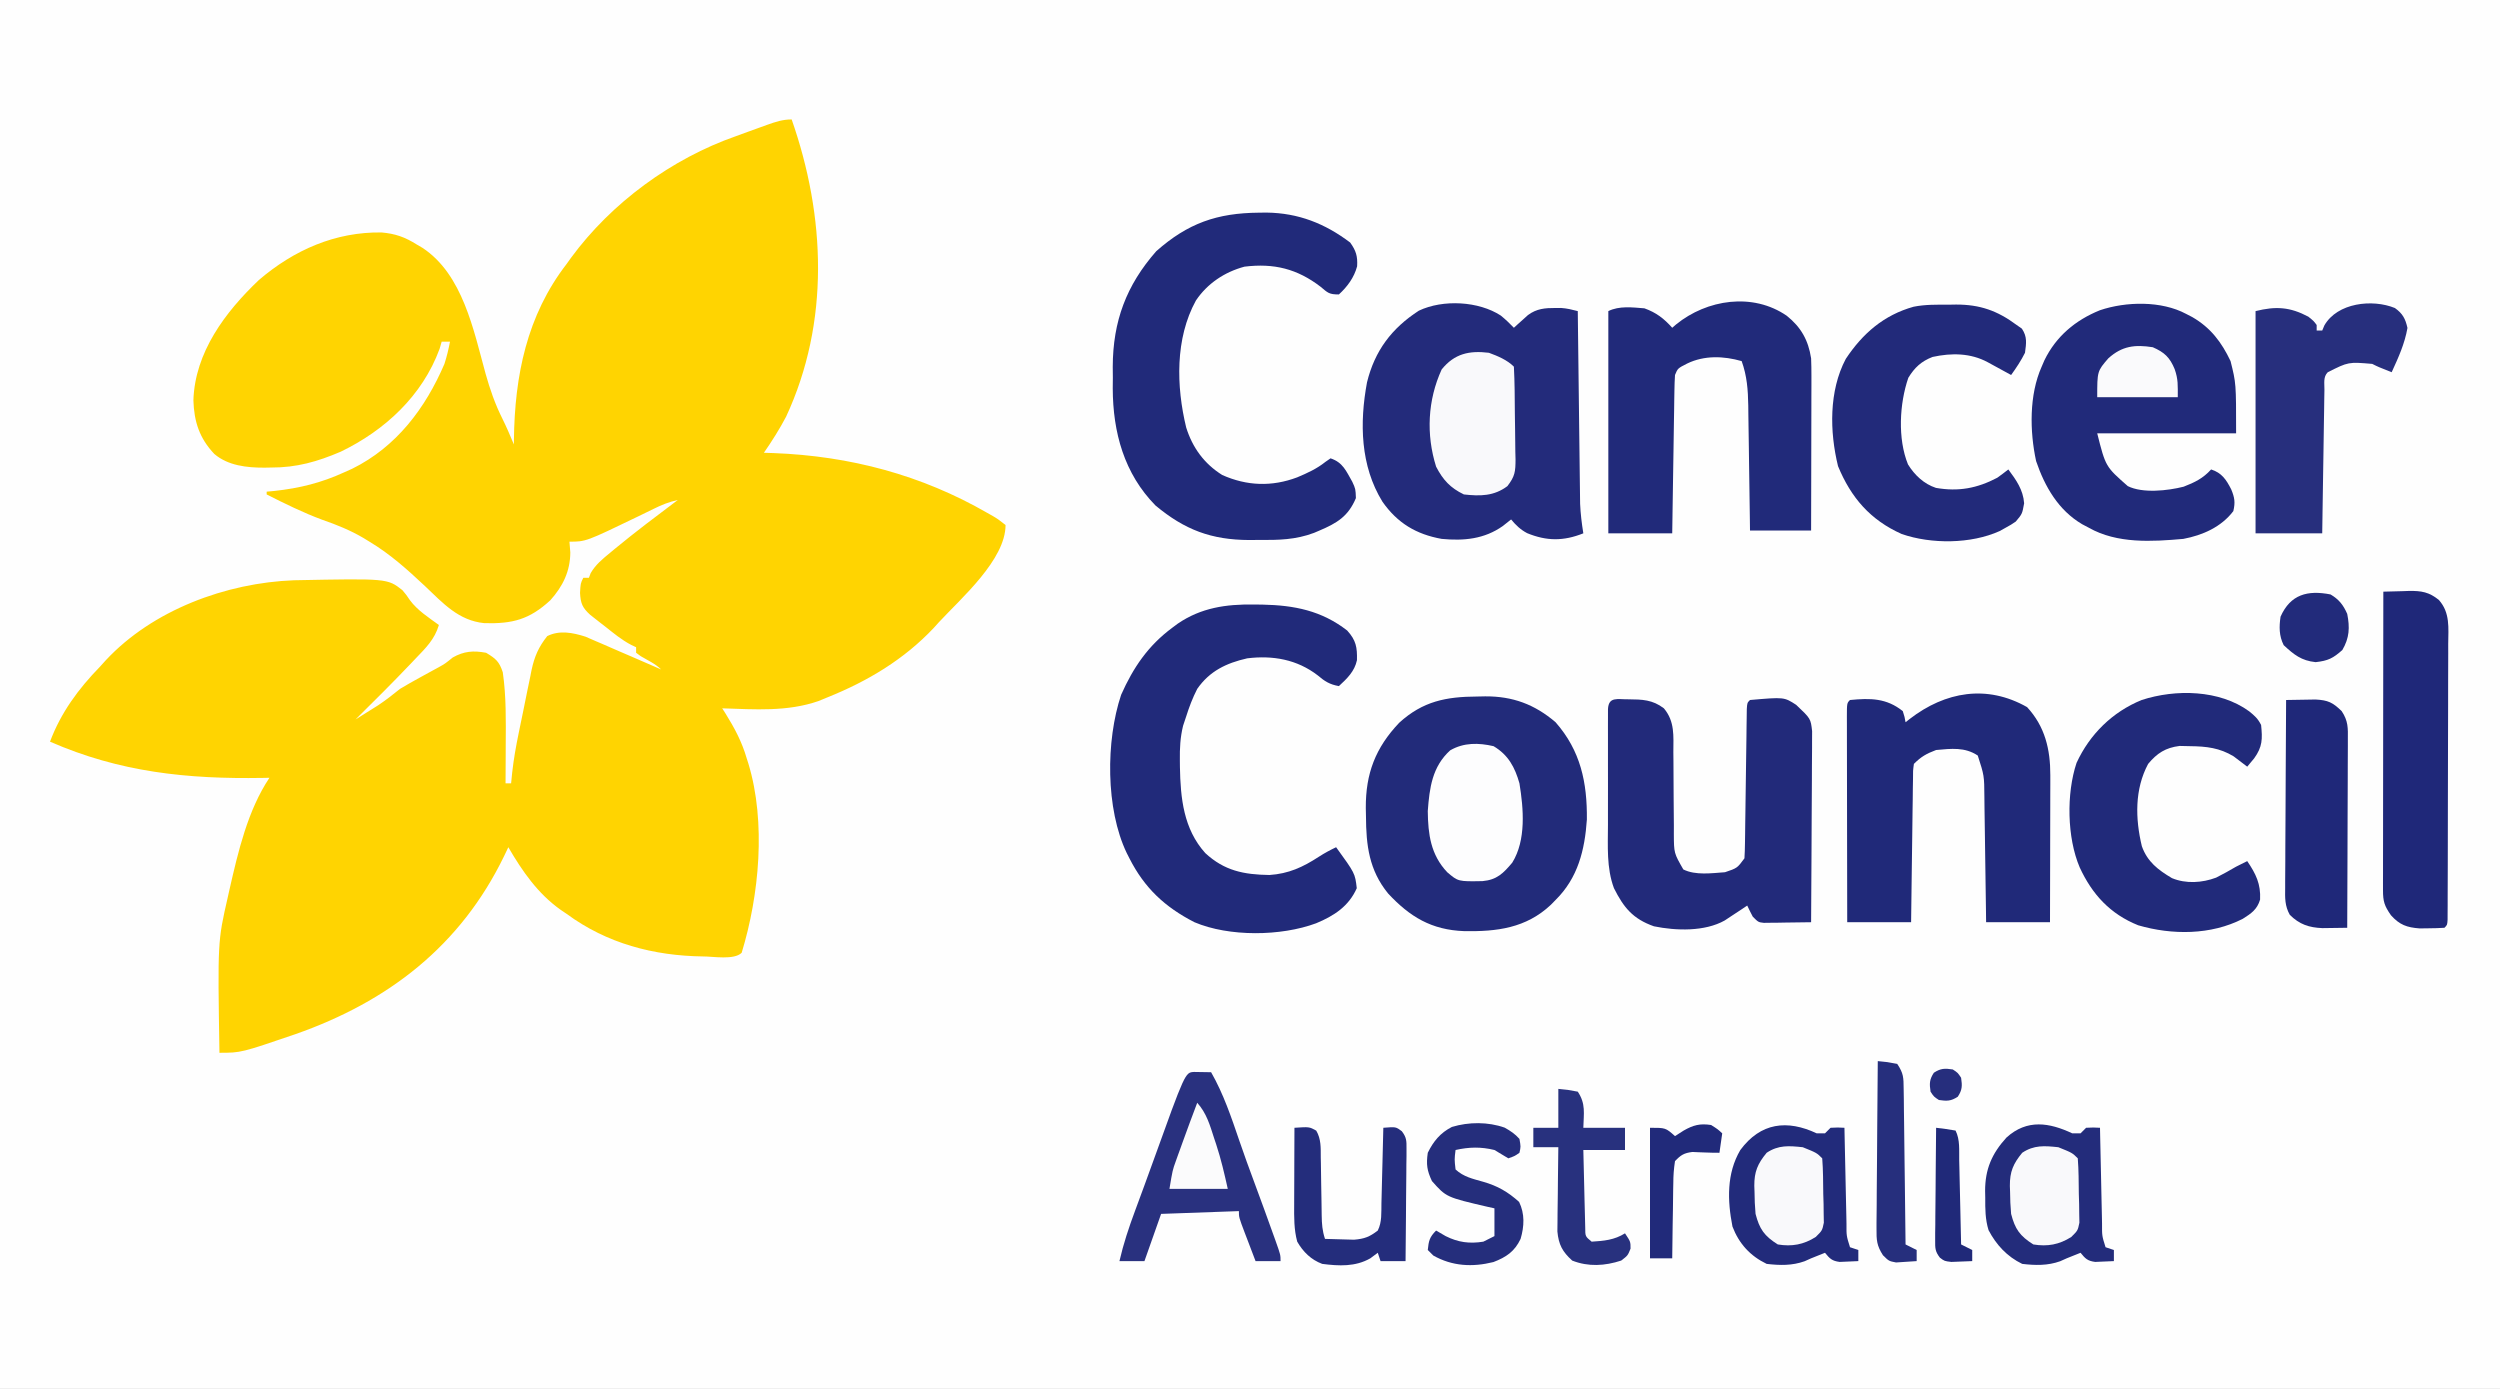 <svg xmlns="http://www.w3.org/2000/svg" width="900" height="500"><rect width="100%" height="100%" fill="#808080" stroke="none"/><path d="M0 0 C297 0 594 0 900 0 C900 165 900 330 900 500 C603 500 306 500 0 500 C0 335 0 170 0 0 Z " fill="#FEFEFE" transform="translate(0,0)"></path><path d="M0 0 C12.181 34.808 13.801 72.947 -2 107 C-4.381 111.523 -7.093 115.795 -10 120 C-8.826 120.037 -7.651 120.075 -6.441 120.113 C20.916 121.153 46.702 127.959 70.5 141.688 C71.154 142.056 71.808 142.424 72.482 142.804 C74.281 143.887 74.281 143.887 77 146 C77 158.485 61.065 172.318 53 181 C52.399 181.666 51.799 182.333 51.18 183.02 C40.486 194.385 27.376 202.223 13 208 C11.897 208.455 10.793 208.91 9.656 209.379 C-1.533 213.276 -13.31 212.375 -25 212 C-24.6 212.629 -24.199 213.258 -23.786 213.906 C-20.529 219.152 -17.905 224.071 -16.188 230 C-15.883 230.951 -15.883 230.951 -15.572 231.922 C-9.184 253.005 -11.656 279.253 -18 300 C-20.687 302.687 -28.27 301.311 -31.871 301.319 C-49.696 301.098 -66.526 296.651 -81 286 C-81.739 285.5 -82.477 285 -83.238 284.484 C-91.417 278.664 -96.99 270.602 -102 262 C-102.496 263.039 -102.993 264.078 -103.504 265.148 C-119.176 297.52 -145.242 317.595 -178.688 329.312 C-198.251 336 -198.251 336 -206 336 C-206.639 295.923 -206.639 295.923 -203 280 C-202.694 278.628 -202.694 278.628 -202.382 277.228 C-199.28 263.641 -195.834 248.751 -188 237 C-189.214 237.024 -189.214 237.024 -190.452 237.048 C-217.599 237.504 -241.854 235.001 -267 224 C-263.023 213.453 -256.797 205.022 -249 197 C-248.313 196.239 -247.626 195.479 -246.918 194.695 C-230.033 176.588 -203.594 166.811 -179.167 165.894 C-145.534 165.235 -145.534 165.235 -140.152 169.445 C-138.688 171.188 -138.688 171.188 -137.441 173.047 C-134.693 176.772 -130.71 179.288 -127 182 C-128.507 187.11 -131.645 190.196 -135.25 193.938 C-135.862 194.583 -136.475 195.229 -137.106 195.895 C-143.612 202.72 -150.287 209.379 -157 216 C-155.268 214.92 -153.54 213.836 -151.812 212.75 C-150.85 212.147 -149.887 211.543 -148.895 210.922 C-146.125 209.083 -143.586 207.085 -141 205 C-138.682 203.618 -136.368 202.29 -134 201 C-132.478 200.169 -130.957 199.335 -129.438 198.5 C-128.673 198.084 -127.909 197.667 -127.121 197.238 C-124.779 195.932 -124.779 195.932 -122 193.688 C-117.94 191.404 -114.561 191.152 -110 192 C-106.501 194.114 -105.294 195.117 -104 199 C-102.74 207.681 -102.881 216.438 -102.938 225.188 C-102.943 226.535 -102.947 227.882 -102.951 229.229 C-102.963 232.486 -102.979 235.743 -103 239 C-102.34 239 -101.68 239 -101 239 C-100.805 237.05 -100.805 237.05 -100.607 235.061 C-100.078 230.321 -99.252 225.689 -98.293 221.02 C-98.126 220.203 -97.96 219.387 -97.788 218.545 C-97.436 216.835 -97.083 215.125 -96.726 213.415 C-96.187 210.811 -95.667 208.204 -95.146 205.596 C-94.801 203.924 -94.454 202.253 -94.105 200.582 C-93.954 199.81 -93.803 199.038 -93.647 198.243 C-92.596 193.336 -91.121 189.956 -88 186 C-83.56 183.78 -78.766 184.757 -74.246 186.193 C-72.97 186.729 -71.701 187.28 -70.438 187.844 C-69.422 188.277 -69.422 188.277 -68.387 188.718 C-66.252 189.632 -64.126 190.566 -62 191.5 C-60.544 192.128 -59.087 192.754 -57.629 193.379 C-54.079 194.904 -50.538 196.447 -47 198 C-49.033 195.967 -51.819 194.706 -54.285 193.254 C-54.851 192.84 -55.417 192.426 -56 192 C-56 191.34 -56 190.68 -56 190 C-56.59 189.721 -57.18 189.443 -57.789 189.156 C-61.216 187.364 -64.1 184.955 -67.125 182.562 C-67.758 182.072 -68.391 181.582 -69.043 181.076 C-69.65 180.599 -70.257 180.121 -70.883 179.629 C-71.709 178.98 -71.709 178.98 -72.551 178.319 C-75.351 175.771 -75.989 174.209 -76.188 170.438 C-76 167 -76 167 -75 165 C-74.34 165 -73.68 165 -73 165 C-72.677 164.163 -72.677 164.163 -72.348 163.309 C-70.564 160.254 -68.136 158.276 -65.438 156.062 C-64.88 155.597 -64.322 155.132 -63.747 154.653 C-56.345 148.542 -48.669 142.77 -41 137 C-44.116 137.666 -46.742 138.739 -49.598 140.145 C-50.917 140.787 -50.917 140.787 -52.262 141.442 C-53.186 141.894 -54.11 142.346 -55.062 142.812 C-74.092 152 -74.092 152 -80 152 C-79.897 153.279 -79.794 154.558 -79.688 155.875 C-79.719 162.648 -82.376 168.074 -86.867 173.082 C-94.381 180.025 -100.494 181.614 -110.637 181.336 C-119.935 180.407 -125.464 174.197 -132 168 C-138.343 162.042 -144.518 156.481 -152 152 C-152.717 151.56 -153.433 151.121 -154.172 150.668 C-158.959 147.859 -163.782 145.915 -169.02 144.105 C-175.876 141.562 -182.478 138.3 -189 135 C-189 134.67 -189 134.34 -189 134 C-188.068 133.914 -187.136 133.827 -186.176 133.738 C-177.111 132.739 -169.36 130.832 -161 127 C-160.065 126.58 -159.131 126.16 -158.168 125.727 C-142.317 117.88 -131.855 103.989 -125 88 C-124.139 85.321 -123.532 82.769 -123 80 C-123.99 80 -124.98 80 -126 80 C-126.245 80.849 -126.49 81.699 -126.742 82.574 C-132.944 99.465 -146.445 111.937 -162.324 119.605 C-170.714 123.195 -178.244 125.349 -187.375 125.312 C-188.174 125.329 -188.973 125.345 -189.797 125.361 C-196.127 125.366 -202.873 124.664 -207.856 120.418 C-213.197 114.771 -215.139 108.798 -215.375 101.125 C-214.834 83.861 -203.949 69.363 -191.812 57.812 C-179.176 47 -164.253 40.424 -147.625 40.688 C-142.68 41.114 -139.171 42.376 -135 45 C-134.316 45.401 -133.631 45.802 -132.926 46.215 C-118.419 55.748 -114.507 75.852 -110.186 91.541 C-108.613 97.153 -106.79 102.42 -104.176 107.648 C-102.644 110.712 -101.332 113.845 -100 117 C-99.996 116.433 -99.992 115.866 -99.988 115.282 C-99.698 92.269 -95.364 70.599 -81 52 C-80.491 51.288 -79.982 50.577 -79.457 49.844 C-64.903 30.007 -43.211 14.117 -20 6 C-18.573 5.479 -17.146 4.957 -15.719 4.434 C-14.167 3.871 -12.615 3.31 -11.062 2.75 C-10.316 2.479 -9.569 2.208 -8.799 1.929 C-5.746 0.848 -3.264 0 0 0 Z " fill="#FFD401" transform="translate(285,43)"></path><path d="M0 0 C1.682 1.372 3.202 2.816 4.699 4.387 C5.158 3.965 5.617 3.544 6.09 3.109 C6.703 2.562 7.317 2.014 7.949 1.449 C8.553 0.904 9.156 0.359 9.777 -0.203 C12.919 -2.508 15.883 -2.753 19.699 -2.738 C20.689 -2.742 20.689 -2.742 21.699 -2.746 C23.802 -2.606 25.665 -2.147 27.699 -1.613 C27.715 -0.265 27.715 -0.265 27.73 1.111 C27.829 9.6 27.931 18.089 28.039 26.578 C28.094 30.942 28.147 35.306 28.197 39.67 C28.244 43.884 28.297 48.099 28.352 52.313 C28.372 53.918 28.391 55.523 28.408 57.127 C28.433 59.382 28.463 61.636 28.494 63.891 C28.517 65.813 28.517 65.813 28.541 67.774 C28.7 71.395 29.125 74.813 29.699 78.387 C22.555 81.244 16.477 81.205 9.465 78.32 C7.082 77.06 5.409 75.453 3.699 73.387 C2.709 74.17 1.719 74.954 0.699 75.762 C-5.952 80.467 -13.311 81.149 -21.301 80.387 C-30.502 78.728 -37.229 74.684 -42.613 67.012 C-50.582 54.106 -50.893 38.635 -48.176 24.012 C-45.391 12.666 -39.31 4.569 -29.508 -1.773 C-20.791 -5.91 -7.943 -5.197 0 0 Z " fill="#232B7B" transform="translate(540.301,113.613)"></path><path d="M0 0 C0.964 -0.021 1.928 -0.041 2.922 -0.062 C12.781 -0.116 20.692 2.791 28.25 9.25 C37.271 19.51 39.665 30.929 39.523 44.316 C38.759 55.314 36.308 65.294 28.25 73.25 C27.692 73.821 27.134 74.392 26.559 74.98 C17.616 83.384 7.116 84.662 -4.668 84.457 C-16.394 84.015 -24.179 79.35 -32.062 70.875 C-38.896 62.466 -39.947 53.564 -40 43.125 C-40.021 42.13 -40.041 41.135 -40.062 40.109 C-40.127 27.739 -36.59 18.446 -28.02 9.43 C-19.518 1.687 -11.152 0.059 0 0 Z " fill="#222B7A" transform="translate(531.75,250.75)"></path><path d="M0 0 C1.517 0.015 1.517 0.015 3.065 0.031 C14.554 0.269 24.348 2.175 33.625 9.375 C36.809 12.887 37.244 15.419 37.129 20.047 C36.252 24.1 33.597 26.625 30.625 29.375 C27.317 28.778 25.536 27.669 23 25.5 C15.56 19.779 6.853 18.242 -2.375 19.375 C-9.89 21.079 -15.903 23.948 -20.375 30.375 C-22.036 33.623 -23.283 36.898 -24.375 40.375 C-24.735 41.454 -25.094 42.533 -25.465 43.645 C-26.503 47.898 -26.68 51.707 -26.625 56.062 C-26.618 56.853 -26.61 57.643 -26.602 58.457 C-26.398 69.694 -25.311 80.779 -17.48 89.48 C-10.606 95.856 -3.583 97.237 5.625 97.375 C12.551 96.903 17.621 94.577 23.398 90.812 C25.424 89.504 27.449 88.408 29.625 87.375 C36.438 96.77 36.438 96.77 37.062 102.125 C34.179 108.645 28.886 112.076 22.438 114.75 C9.738 119.469 -8.887 119.671 -21.375 114.375 C-32.048 108.901 -39.339 102.063 -44.75 91.438 C-45.084 90.781 -45.418 90.125 -45.762 89.449 C-53.365 73.605 -53.315 49.053 -47.762 32.492 C-43.389 22.664 -38.047 14.814 -29.375 8.375 C-28.716 7.884 -28.058 7.393 -27.379 6.887 C-18.972 1.152 -9.992 -0.145 0 0 Z " fill="#212A7A" transform="translate(451.375,217.625)"></path><path d="M0 0 C0.914 -0.01 1.829 -0.02 2.771 -0.031 C14.234 0.117 23.781 3.883 32.875 10.75 C34.975 13.663 35.595 15.693 35.375 19.301 C34.317 23.32 31.859 26.65 28.812 29.438 C25.285 29.438 24.853 28.883 22.25 26.688 C13.792 20.198 5.435 18.131 -5.188 19.438 C-12.324 21.359 -18.521 25.477 -22.66 31.625 C-30.177 45.3 -29.747 62.542 -26.16 77.34 C-23.881 84.599 -19.688 90.378 -13.188 94.438 C-4.281 98.411 4.683 98.709 13.777 95.293 C17.477 93.738 20.856 92.203 24 89.688 C24.598 89.275 25.196 88.862 25.812 88.438 C30.243 89.914 31.379 92.931 33.633 96.867 C34.812 99.438 34.812 99.438 34.938 102.75 C32.171 109.36 28.116 111.75 21.812 114.438 C21.173 114.71 20.534 114.983 19.875 115.264 C13.236 117.777 6.978 117.886 -0.062 117.812 C-1.17 117.824 -2.277 117.836 -3.418 117.848 C-17.157 117.799 -26.722 114.145 -37.188 105.438 C-48.516 93.929 -52.549 79.043 -52.598 63.256 C-52.586 61.975 -52.574 60.694 -52.562 59.375 C-52.574 58.09 -52.586 56.806 -52.598 55.482 C-52.547 39.07 -47.711 26.144 -36.938 13.875 C-25.548 3.779 -15.027 0.13 0 0 Z " fill="#212A7A" transform="translate(453.188,76.562)"></path><path d="M0 0 C0.733 0.379 1.467 0.758 2.223 1.148 C8.803 4.949 12.764 10.17 16 17 C18 25 18 25 18 43 C1.5 43 -15 43 -32 43 C-28.992 54.984 -28.992 54.984 -21 62 C-15.635 64.683 -6.569 63.652 -0.891 62.211 C3.115 60.658 6.091 59.213 9 56 C12.843 57.235 14.408 59.617 16.223 63.137 C17.469 66.124 17.744 67.821 17 71 C12.646 76.743 5.901 79.699 -1 81 C-12.336 82.004 -24.818 82.765 -35 77 C-35.803 76.576 -36.606 76.152 -37.434 75.715 C-45.973 70.681 -50.855 62.243 -54 53 C-56.327 42.26 -56.522 29.123 -52 19 C-51.507 17.853 -51.507 17.853 -51.004 16.684 C-46.782 8.051 -39.874 2.278 -31.043 -1.309 C-21.608 -4.502 -8.881 -4.758 0 0 Z " fill="#212A7A" transform="translate(787,113)"></path><path d="M0 0 C6.465 7.004 8.384 15.22 8.364 24.535 C8.363 26.306 8.363 26.306 8.363 28.113 C8.358 29.372 8.353 30.632 8.348 31.93 C8.346 33.231 8.345 34.532 8.343 35.872 C8.34 39.315 8.33 42.757 8.319 46.2 C8.308 49.719 8.304 53.238 8.299 56.758 C8.288 63.651 8.271 70.544 8.25 77.438 C0.66 77.438 -6.93 77.438 -14.75 77.438 C-14.78 75.031 -14.78 75.031 -14.81 72.576 C-14.886 66.616 -14.975 60.656 -15.067 54.696 C-15.106 52.118 -15.14 49.54 -15.172 46.961 C-15.218 43.253 -15.276 39.544 -15.336 35.836 C-15.347 34.686 -15.359 33.536 -15.371 32.35 C-15.424 24.672 -15.424 24.672 -17.75 17.438 C-22.418 14.326 -27.281 14.953 -32.75 15.438 C-36.254 16.767 -38.133 17.821 -40.75 20.438 C-41.082 22.944 -41.082 22.944 -41.069 25.897 C-41.089 27.038 -41.109 28.179 -41.129 29.355 C-41.146 31.209 -41.146 31.209 -41.164 33.102 C-41.183 34.364 -41.203 35.626 -41.223 36.927 C-41.272 40.284 -41.314 43.641 -41.351 46.998 C-41.391 50.423 -41.442 53.848 -41.492 57.273 C-41.588 63.995 -41.672 70.716 -41.75 77.438 C-49.34 77.438 -56.93 77.438 -64.75 77.438 C-64.773 67.154 -64.791 56.871 -64.802 46.588 C-64.807 41.814 -64.814 37.04 -64.825 32.265 C-64.836 27.662 -64.842 23.058 -64.845 18.455 C-64.847 16.694 -64.85 14.934 -64.856 13.174 C-64.863 10.717 -64.864 8.26 -64.864 5.803 C-64.867 5.068 -64.871 4.333 -64.874 3.575 C-64.864 -1.448 -64.864 -1.448 -63.75 -2.562 C-56.407 -3.269 -50.629 -3.266 -44.75 1.438 C-44.074 3.578 -44.074 3.578 -43.75 5.438 C-43.242 5.039 -42.734 4.641 -42.211 4.23 C-29.462 -5.582 -14.489 -8.232 0 0 Z " fill="#202979" transform="translate(729.75,254.562)"></path><path d="M0 0 C5.13 4.132 7.747 8.759 8.75 15.312 C8.835 17.397 8.868 19.485 8.864 21.572 C8.863 23.433 8.863 23.433 8.863 25.332 C8.858 26.676 8.853 28.019 8.848 29.363 C8.846 30.746 8.844 32.129 8.843 33.512 C8.84 37.14 8.83 40.768 8.819 44.397 C8.808 48.104 8.804 51.811 8.799 55.518 C8.788 62.783 8.771 70.048 8.75 77.312 C1.49 77.312 -5.77 77.312 -13.25 77.312 C-13.28 74.914 -13.28 74.914 -13.31 72.467 C-13.386 66.519 -13.475 60.573 -13.567 54.626 C-13.606 52.054 -13.64 49.483 -13.672 46.912 C-13.718 43.211 -13.776 39.51 -13.836 35.809 C-13.847 34.664 -13.859 33.518 -13.871 32.339 C-13.976 26.629 -14.319 21.703 -16.25 16.312 C-22.753 14.444 -29.713 14.195 -35.875 17.188 C-39.268 18.917 -39.268 18.917 -40.25 21.312 C-40.37 23.13 -40.427 24.951 -40.455 26.772 C-40.475 27.913 -40.495 29.054 -40.516 30.23 C-40.541 32.084 -40.541 32.084 -40.566 33.977 C-40.587 35.239 -40.608 36.501 -40.629 37.802 C-40.684 41.159 -40.734 44.516 -40.782 47.873 C-40.832 51.298 -40.888 54.723 -40.943 58.148 C-41.051 64.87 -41.152 71.591 -41.25 78.312 C-48.84 78.312 -56.43 78.312 -64.25 78.312 C-64.25 51.913 -64.25 25.512 -64.25 -1.688 C-60.322 -3.651 -55.541 -3.027 -51.25 -2.688 C-46.961 -1.128 -44.284 0.929 -41.25 4.312 C-40.789 3.914 -40.327 3.516 -39.852 3.105 C-28.735 -5.924 -12.239 -8.453 0 0 Z " fill="#212A7A" transform="translate(643.25,113.688)"></path><path d="M0 0 C5.004 0.049 8.705 0.115 12.812 3.25 C16.799 8.009 16.236 13.169 16.219 19.062 C16.23 20.109 16.24 21.155 16.252 22.234 C16.297 26.702 16.309 31.171 16.324 35.64 C16.339 38.906 16.372 42.171 16.406 45.438 C16.403 46.446 16.4 47.454 16.397 48.493 C16.435 55.375 16.435 55.375 19.812 61.25 C24.201 63.444 30.023 62.587 34.812 62.25 C39.219 60.764 39.219 60.764 41.812 57.25 C41.927 55.469 41.979 53.683 42.002 51.898 C42.027 50.222 42.027 50.222 42.053 48.511 C42.066 47.299 42.08 46.088 42.094 44.84 C42.112 43.602 42.131 42.364 42.15 41.089 C42.218 36.447 42.279 31.804 42.339 27.162 C42.397 22.617 42.464 18.072 42.531 13.527 C42.545 12.314 42.558 11.1 42.572 9.85 C42.597 8.178 42.597 8.178 42.623 6.472 C42.636 5.486 42.648 4.499 42.661 3.483 C42.812 1.25 42.812 1.25 43.812 0.25 C56.089 -0.821 56.089 -0.821 60.438 2 C65.667 6.954 65.667 6.954 66.173 11.464 C66.167 12.735 66.16 14.005 66.153 15.313 C66.154 16.368 66.154 16.368 66.154 17.443 C66.152 19.759 66.129 22.075 66.105 24.391 C66.1 25.999 66.096 27.608 66.093 29.216 C66.081 33.445 66.052 37.673 66.018 41.901 C65.988 46.218 65.974 50.535 65.959 54.852 C65.927 63.318 65.876 71.784 65.812 80.25 C62.688 80.308 59.563 80.344 56.438 80.375 C55.103 80.4 55.103 80.4 53.742 80.426 C52.891 80.432 52.041 80.439 51.164 80.445 C50.379 80.456 49.593 80.466 48.784 80.477 C46.812 80.25 46.812 80.25 44.812 78.25 C44.115 76.933 43.443 75.601 42.812 74.25 C41.708 74.991 41.708 74.991 40.582 75.746 C39.606 76.387 38.63 77.027 37.625 77.688 C36.662 78.326 35.699 78.964 34.707 79.621 C27.524 83.663 17.193 83.357 9.23 81.719 C1.618 79.041 -1.677 74.938 -5.172 67.98 C-7.889 60.674 -7.333 52.813 -7.32 45.133 C-7.321 43.88 -7.322 42.627 -7.323 41.336 C-7.324 38.026 -7.32 34.715 -7.314 31.405 C-7.312 28.691 -7.317 25.978 -7.321 23.265 C-7.326 20.033 -7.323 16.802 -7.32 13.57 C-7.322 12.351 -7.324 11.131 -7.326 9.874 C-7.323 8.756 -7.32 7.637 -7.317 6.485 C-7.316 5.001 -7.316 5.001 -7.314 3.487 C-7.056 -1.062 -3.887 0.053 0 0 Z " fill="#222A7A" transform="translate(586.188,251.75)"></path><path d="M0 0 C0.903 -0.016 1.806 -0.032 2.736 -0.049 C11.316 -0.055 17.589 2.123 24.562 7.312 C25.181 7.746 25.8 8.179 26.438 8.625 C28.419 11.597 28.018 13.838 27.562 17.312 C26.13 20.158 24.435 22.738 22.562 25.312 C21.792 24.891 21.021 24.469 20.227 24.035 C19.224 23.487 18.221 22.939 17.188 22.375 C16.19 21.83 15.192 21.284 14.164 20.723 C8.018 17.391 1.151 17.311 -5.711 18.809 C-9.789 20.385 -12.179 22.632 -14.438 26.312 C-17.635 35.584 -18.327 48.262 -14.555 57.512 C-12.177 61.345 -8.83 64.525 -4.504 65.949 C3.579 67.37 10.313 66.115 17.562 62.312 C18.918 61.343 20.259 60.351 21.562 59.312 C24.398 63.12 26.909 66.656 27.25 71.5 C26.562 75.312 26.562 75.312 24.25 78.062 C22.551 79.215 22.551 79.215 20.562 80.312 C19.855 80.706 19.147 81.099 18.418 81.504 C8.103 86.166 -6.154 86.242 -16.812 82.562 C-28.112 77.531 -35.081 69.464 -39.75 58.125 C-42.783 45.716 -43.061 31.059 -36.961 19.52 C-30.89 10.357 -23.244 3.725 -12.545 0.738 C-8.395 -0.1 -4.218 -0.015 0 0 Z " fill="#222A7A" transform="translate(701.438,109.688)"></path><path d="M0 0 C2.004 1.631 3.155 2.623 4.312 4.938 C4.825 9.978 4.815 12.773 1.812 16.938 C0.988 17.927 0.163 18.918 -0.688 19.938 C-2.315 18.701 -3.943 17.464 -5.57 16.227 C-10.586 13.172 -15.392 12.621 -21.188 12.562 C-22.456 12.534 -23.724 12.506 -25.031 12.477 C-30.09 13.114 -33.117 15.053 -36.367 18.953 C-41.244 28.07 -41.005 38.654 -38.625 48.562 C-36.639 54.181 -32.767 57.11 -27.785 60.066 C-22.742 62.161 -16.928 61.778 -11.887 59.887 C-9.428 58.652 -7.059 57.332 -4.688 55.938 C-3.359 55.261 -2.027 54.591 -0.688 53.938 C2.418 58.499 4.232 62.182 3.945 67.793 C2.9 71.335 0.748 72.804 -2.305 74.719 C-13.775 80.585 -27.673 80.605 -39.938 77.039 C-50.03 72.996 -56.526 65.9 -61 56.188 C-65.577 45.449 -65.811 29.574 -62.125 18.562 C-57.364 8.256 -49.219 0.236 -38.688 -4.062 C-26.418 -8.044 -10.684 -7.775 0 0 Z " fill="#212A7A" transform="translate(809.688,256.062)"></path><path d="M0 0 C2.397 -0.081 4.79 -0.141 7.188 -0.188 C7.861 -0.213 8.535 -0.238 9.229 -0.264 C13.714 -0.329 16.508 0.14 20 3 C24.093 7.597 23.409 13.018 23.356 18.833 C23.36 20.47 23.36 20.47 23.363 22.141 C23.366 25.745 23.347 29.349 23.328 32.953 C23.325 35.455 23.323 37.956 23.322 40.458 C23.318 45.696 23.304 50.935 23.281 56.174 C23.252 62.905 23.242 69.637 23.238 76.368 C23.233 81.53 23.224 86.693 23.212 91.855 C23.206 94.339 23.201 96.822 23.197 99.305 C23.191 102.765 23.177 106.225 23.161 109.685 C23.16 110.72 23.159 111.756 23.158 112.823 C23.152 113.76 23.146 114.697 23.14 115.661 C23.137 116.48 23.134 117.298 23.131 118.142 C23 120 23 120 22 121 C20.086 121.126 18.168 121.176 16.25 121.188 C15.203 121.202 14.157 121.216 13.078 121.23 C8.455 120.884 5.863 119.959 2.75 116.5 C0.407 113.153 -0.125 111.532 -0.12 107.508 C-0.122 106.562 -0.123 105.617 -0.124 104.643 C-0.121 103.603 -0.117 102.563 -0.114 101.492 C-0.114 100.399 -0.114 99.306 -0.114 98.181 C-0.113 94.555 -0.105 90.93 -0.098 87.305 C-0.096 84.796 -0.094 82.288 -0.093 79.78 C-0.09 73.844 -0.082 67.909 -0.072 61.973 C-0.06 54.554 -0.054 47.134 -0.049 39.715 C-0.038 26.477 -0.021 13.238 0 0 Z " fill="#1F2879" transform="translate(858,213)"></path><path d="M0 0 C2.811 2.005 3.778 3.853 4.523 7.176 C3.529 12.873 1.242 17.879 -1.164 23.113 C-5.914 21.238 -5.914 21.238 -8.164 20.113 C-16.726 19.383 -16.726 19.383 -24.164 23.113 C-25.882 24.831 -25.333 27.113 -25.369 29.459 C-25.389 30.6 -25.409 31.741 -25.43 32.917 C-25.455 34.78 -25.455 34.78 -25.48 36.68 C-25.501 37.943 -25.522 39.207 -25.543 40.509 C-25.598 43.874 -25.648 47.24 -25.696 50.605 C-25.746 54.037 -25.802 57.469 -25.857 60.9 C-25.965 67.638 -26.066 74.376 -26.164 81.113 C-34.084 81.113 -42.004 81.113 -50.164 81.113 C-50.164 54.713 -50.164 28.313 -50.164 1.113 C-42.828 -0.721 -37.751 -0.374 -31.164 3.113 C-29.227 4.676 -29.227 4.676 -28.164 6.113 C-28.164 6.773 -28.164 7.433 -28.164 8.113 C-27.504 8.113 -26.844 8.113 -26.164 8.113 C-25.913 7.51 -25.661 6.907 -25.402 6.285 C-20.727 -1.915 -8.091 -3.315 0 0 Z " fill="#272F7D" transform="translate(862.164,110.887)"></path><path d="M0 0 C0.99 0 1.98 0 3 0 C3.66 -0.66 4.32 -1.32 5 -2 C7.625 -2.125 7.625 -2.125 10 -2 C10.025 -0.768 10.05 0.463 10.076 1.732 C10.17 6.29 10.27 10.849 10.372 15.407 C10.416 17.382 10.457 19.357 10.497 21.332 C10.555 24.167 10.619 27.001 10.684 29.836 C10.7 30.722 10.717 31.609 10.734 32.522 C10.711 36.899 10.711 36.899 12 41 C12.99 41.33 13.98 41.66 15 42 C15 43.32 15 44.64 15 46 C13.563 46.081 12.126 46.139 10.688 46.188 C9.487 46.24 9.487 46.24 8.262 46.293 C5.521 45.938 4.708 45.106 3 43 C2.278 43.289 1.556 43.578 0.812 43.875 C-0.116 44.246 -1.044 44.617 -2 45 C-2.771 45.345 -3.542 45.691 -4.336 46.047 C-8.85 47.662 -13.273 47.557 -18 47 C-23.413 44.394 -27.328 40.186 -30.121 34.863 C-31.333 30.916 -31.329 27.231 -31.312 23.125 C-31.329 22.348 -31.345 21.57 -31.361 20.77 C-31.368 12.954 -28.959 7.315 -23.664 1.512 C-16.251 -5.223 -8.189 -3.853 0 0 Z " fill="#232C7B" transform="translate(746,408)"></path><path d="M0 0 C0.99 0 1.98 0 3 0 C3.66 -0.66 4.32 -1.32 5 -2 C7.625 -2.125 7.625 -2.125 10 -2 C10.025 -0.768 10.05 0.463 10.076 1.732 C10.17 6.29 10.27 10.849 10.372 15.407 C10.416 17.382 10.457 19.357 10.497 21.332 C10.555 24.167 10.619 27.001 10.684 29.836 C10.7 30.722 10.717 31.609 10.734 32.522 C10.711 36.899 10.711 36.899 12 41 C12.99 41.33 13.98 41.66 15 42 C15 43.32 15 44.64 15 46 C13.563 46.081 12.126 46.139 10.688 46.188 C9.487 46.24 9.487 46.24 8.262 46.293 C5.521 45.938 4.708 45.106 3 43 C2.278 43.289 1.556 43.578 0.812 43.875 C-0.116 44.246 -1.044 44.617 -2 45 C-2.771 45.345 -3.542 45.691 -4.336 46.047 C-8.85 47.662 -13.273 47.557 -18 47 C-23.94 44.14 -27.959 39.726 -30.312 33.562 C-32.153 24.163 -32.443 14.442 -27.492 6.023 C-20.172 -3.904 -10.583 -4.98 0 0 Z " fill="#222B7B" transform="translate(654,408)"></path><path d="M0 0 C2.255 -0.049 4.51 -0.084 6.766 -0.113 C8.649 -0.145 8.649 -0.145 10.571 -0.177 C15.109 0.057 16.79 0.879 20 4 C22.386 7.579 22.27 10.098 22.227 14.225 C22.227 14.957 22.228 15.689 22.228 16.443 C22.227 18.862 22.211 21.281 22.195 23.699 C22.192 25.376 22.189 27.054 22.187 28.731 C22.179 33.145 22.159 37.559 22.137 41.973 C22.117 46.478 22.108 50.982 22.098 55.486 C22.076 64.324 22.042 73.162 22 82 C20.085 82.034 18.169 82.058 16.254 82.078 C15.187 82.093 14.121 82.107 13.022 82.122 C8.258 81.93 4.801 80.789 1.338 77.349 C-0.487 74.145 -0.397 71.247 -0.341 67.661 C-0.341 66.929 -0.341 66.197 -0.342 65.443 C-0.34 63.029 -0.316 60.616 -0.293 58.203 C-0.287 56.527 -0.283 54.852 -0.28 53.176 C-0.269 48.77 -0.239 44.364 -0.206 39.958 C-0.175 35.46 -0.162 30.963 -0.146 26.465 C-0.114 17.643 -0.063 8.822 0 0 Z " fill="#1F2879" transform="translate(823,252)"></path><path d="M0 0 C2.051 0.033 4.102 0.065 6.152 0.098 C10.632 7.943 13.421 16.292 16.328 24.801 C18.046 29.826 19.863 34.809 21.715 39.785 C24.042 46.064 26.343 52.352 28.59 58.66 C28.849 59.381 29.108 60.102 29.375 60.844 C31.152 65.863 31.152 65.863 31.152 68.098 C28.182 68.098 25.212 68.098 22.152 68.098 C21.148 65.474 20.149 62.849 19.152 60.223 C18.866 59.476 18.58 58.73 18.285 57.961 C16.152 52.324 16.152 52.324 16.152 50.098 C6.912 50.428 -2.328 50.758 -11.848 51.098 C-13.828 56.708 -15.808 62.318 -17.848 68.098 C-20.818 68.098 -23.788 68.098 -26.848 68.098 C-25.414 61.858 -23.454 55.969 -21.223 49.973 C-20.504 48.021 -19.785 46.069 -19.066 44.117 C-18.699 43.123 -18.332 42.128 -17.953 41.104 C-16.875 38.172 -15.812 35.236 -14.754 32.297 C-3.187 0.168 -3.187 0.168 0 0 Z " fill="#29317F" transform="translate(429.848,385.902)"></path><path d="M0 0 C5.323 3.165 7.671 7.599 9.312 13.375 C10.795 22.476 11.775 33.802 6.723 41.934 C3.497 45.76 1.203 48.12 -3.992 48.578 C-12.745 48.738 -12.745 48.738 -16.688 45.375 C-22.626 39.098 -23.592 31.738 -23.688 23.375 C-23.073 14.997 -22.098 7.384 -15.625 1.5 C-10.72 -1.348 -5.383 -1.252 0 0 Z " fill="#FDFDFE" transform="translate(537.688,268.625)"></path><path d="M0 0 C3.19 1.174 6.563 2.563 9 5 C9.293 10.627 9.314 16.257 9.35 21.891 C9.367 23.79 9.394 25.689 9.432 27.588 C9.487 30.325 9.509 33.06 9.523 35.797 C9.546 36.643 9.569 37.489 9.592 38.361 C9.577 42.723 9.421 44.459 6.655 48.013 C1.811 51.639 -3.152 51.648 -9 51 C-13.88 48.65 -16.517 45.788 -19 41 C-22.641 29.415 -22.056 17.051 -17 6 C-12.361 0.261 -7.025 -0.847 0 0 Z " fill="#F9F9FB" transform="translate(536,127)"></path><path d="M0 0 C5.356 -0.357 5.356 -0.357 7.845 1.023 C9.629 4.077 9.461 7.184 9.477 10.625 C9.492 11.368 9.508 12.112 9.524 12.877 C9.571 15.252 9.599 17.625 9.625 20 C9.662 22.374 9.702 24.748 9.748 27.123 C9.775 28.599 9.796 30.076 9.811 31.553 C9.858 34.632 10.019 37.056 11 40 C13.229 40.081 15.458 40.139 17.688 40.188 C18.929 40.222 20.17 40.257 21.449 40.293 C25.217 39.982 27.028 39.277 30 37 C31.555 33.89 31.241 30.567 31.316 27.148 C31.337 26.374 31.358 25.6 31.379 24.803 C31.445 22.327 31.504 19.851 31.562 17.375 C31.606 15.698 31.649 14.021 31.693 12.344 C31.801 8.229 31.902 4.115 32 0 C36.511 -0.366 36.511 -0.366 38.647 1.232 C40.362 3.473 40.364 4.67 40.341 7.471 C40.34 8.822 40.34 8.822 40.34 10.201 C40.324 11.17 40.309 12.139 40.293 13.137 C40.289 14.131 40.284 15.126 40.28 16.151 C40.263 19.33 40.226 22.508 40.188 25.688 C40.172 27.842 40.159 29.996 40.146 32.15 C40.113 37.434 40.062 42.717 40 48 C37.03 48 34.06 48 31 48 C30.67 47.01 30.34 46.02 30 45 C29.113 45.66 28.226 46.32 27.312 47 C21.92 50.081 16.012 49.774 10 49 C5.996 47.517 3.121 44.683 1 41 C-0.193 36.577 -0.128 32.182 -0.098 27.637 C-0.096 26.845 -0.095 26.053 -0.093 25.237 C-0.088 22.72 -0.075 20.204 -0.062 17.688 C-0.057 15.976 -0.053 14.264 -0.049 12.553 C-0.038 8.368 -0.021 4.184 0 0 Z " fill="#242D7C" transform="translate(466,406)"></path><path d="M0 0 C2.109 1.188 3.706 2.241 5.316 4.047 C5.816 6.859 5.816 6.859 5.316 9.047 C3.629 10.234 3.629 10.234 1.316 11.047 C-0.362 10.068 -2.027 9.063 -3.684 8.047 C-8.504 6.859 -12.83 6.955 -17.684 8.047 C-18.101 11.421 -18.101 11.421 -17.684 15.047 C-14.812 17.727 -11.444 18.43 -7.746 19.484 C-2.567 20.964 1.175 23.12 5.191 26.734 C7.276 31.02 7.057 35.52 5.73 40.047 C3.606 44.568 0.549 46.63 -4.051 48.391 C-11.624 50.278 -18.877 49.894 -25.684 46.047 C-26.344 45.387 -27.004 44.727 -27.684 44.047 C-27.354 40.75 -27.061 39.424 -24.684 37.047 C-23.549 37.707 -22.415 38.367 -21.246 39.047 C-16.739 41.304 -12.663 41.852 -7.684 41.047 C-6.364 40.387 -5.044 39.727 -3.684 39.047 C-3.684 35.747 -3.684 32.447 -3.684 29.047 C-4.457 28.877 -5.23 28.707 -6.027 28.531 C-21.021 25.043 -21.021 25.043 -26.184 19.234 C-27.98 15.417 -28.28 13.221 -27.684 9.047 C-25.653 4.904 -23.172 1.882 -19 -0.254 C-12.919 -2.09 -5.992 -2.128 0 0 Z " fill="#252E7C" transform="translate(541.684,405.953)"></path><path d="M0 0 C3.375 0.312 3.375 0.312 7 1 C9.923 5.385 9.136 8.777 9 14 C13.95 14 18.9 14 24 14 C24 16.64 24 19.28 24 22 C19.05 22 14.1 22 9 22 C9.097 26.379 9.2 30.757 9.317 35.135 C9.356 36.625 9.391 38.115 9.422 39.604 C9.467 41.744 9.525 43.884 9.586 46.023 C9.633 47.956 9.633 47.956 9.681 49.927 C9.685 53.105 9.685 53.105 12 55 C16.454 54.713 20.151 54.406 24 52 C26 55 26 55 26 57.5 C25 60 25 60 22.625 61.812 C16.767 63.732 10.795 64.106 5 61.812 C1.489 58.631 0.1 56.078 -0.341 51.311 C-0.34 49.899 -0.323 48.486 -0.293 47.074 C-0.289 46.327 -0.284 45.579 -0.28 44.809 C-0.263 42.435 -0.226 40.061 -0.188 37.688 C-0.172 36.072 -0.159 34.457 -0.146 32.842 C-0.114 28.894 -0.062 24.947 0 21 C-2.97 21 -5.94 21 -9 21 C-9 18.69 -9 16.38 -9 14 C-6.03 14 -3.06 14 0 14 C0 9.38 0 4.76 0 0 Z " fill="#28317E" transform="translate(561,392)"></path><path d="M0 0 C5.029 2.029 5.029 2.029 7 4 C7.337 8.263 7.325 12.538 7.375 16.812 C7.412 18.015 7.45 19.217 7.488 20.455 C7.5 21.611 7.511 22.766 7.523 23.957 C7.543 25.019 7.563 26.081 7.583 27.175 C7 30 7 30 4.655 32.315 C0.312 35.072 -3.931 35.843 -9 35 C-13.866 31.936 -15.583 29.474 -17 24 C-17.236 21.283 -17.37 18.713 -17.375 16 C-17.399 15.314 -17.424 14.628 -17.449 13.922 C-17.479 8.791 -16.238 5.927 -13 2 C-8.747 -0.836 -4.994 -0.527 0 0 Z " fill="#F9F9FB" transform="translate(741,413)"></path><path d="M0 0 C5.029 2.029 5.029 2.029 7 4 C7.337 8.263 7.325 12.538 7.375 16.812 C7.412 18.015 7.45 19.217 7.488 20.455 C7.5 21.611 7.511 22.766 7.523 23.957 C7.543 25.019 7.563 26.081 7.583 27.175 C7 30 7 30 4.655 32.315 C0.312 35.072 -3.931 35.843 -9 35 C-13.866 31.936 -15.583 29.474 -17 24 C-17.236 21.283 -17.37 18.713 -17.375 16 C-17.399 15.314 -17.424 14.628 -17.449 13.922 C-17.479 8.791 -16.238 5.927 -13 2 C-8.747 -0.836 -4.994 -0.527 0 0 Z " fill="#F9F9FB" transform="translate(649,413)"></path><path d="M0 0 C3.375 0.312 3.375 0.312 7 1 C9.322 4.483 9.269 5.913 9.319 10.032 C9.339 11.273 9.359 12.514 9.379 13.793 C9.391 15.147 9.403 16.501 9.414 17.855 C9.433 19.241 9.452 20.627 9.473 22.013 C9.524 25.657 9.564 29.302 9.601 32.947 C9.641 36.667 9.692 40.387 9.742 44.107 C9.839 51.405 9.923 58.702 10 66 C11.32 66.66 12.64 67.32 14 68 C14 69.32 14 70.64 14 72 C12.419 72.136 10.835 72.232 9.25 72.312 C8.368 72.371 7.487 72.429 6.578 72.488 C4 72 4 72 1.867 69.889 C-0.4 66.381 -0.485 64.433 -0.454 60.282 C-0.455 59.628 -0.455 58.974 -0.456 58.299 C-0.453 56.151 -0.422 54.004 -0.391 51.855 C-0.383 50.36 -0.377 48.865 -0.373 47.37 C-0.358 43.446 -0.319 39.522 -0.275 35.598 C-0.234 31.59 -0.215 27.581 -0.195 23.572 C-0.152 15.715 -0.084 7.857 0 0 Z " fill="#262F7D" transform="translate(676,382)"></path><path d="M0 0 C2.375 1.5 2.375 1.5 4 3 C3.67 5.31 3.34 7.62 3 10 C1.293 10 -0.416 9.979 -2.121 9.895 C-2.886 9.867 -3.65 9.84 -4.438 9.812 C-5.199 9.778 -5.961 9.743 -6.746 9.707 C-9.782 10.102 -10.869 10.778 -13 13 C-13.426 15.774 -13.605 18.17 -13.609 20.949 C-13.626 21.722 -13.642 22.494 -13.659 23.29 C-13.708 25.756 -13.729 28.221 -13.75 30.688 C-13.778 32.36 -13.808 34.033 -13.84 35.705 C-13.914 39.803 -13.963 43.901 -14 48 C-16.64 48 -19.28 48 -22 48 C-22 32.49 -22 16.98 -22 1 C-16.375 1 -16.375 1 -13 4 C-11.969 3.34 -10.938 2.68 -9.875 2 C-6.428 0.043 -4.013 -0.624 0 0 Z " fill="#212A7A" transform="translate(616,405)"></path><path d="M0 0 C3.034 1.803 4.59 3.779 6 7 C6.972 11.93 6.797 15.633 4.25 20 C0.899 22.979 -0.872 23.875 -5.375 24.375 C-10.478 23.847 -13.201 21.679 -16.875 18.25 C-18.56 14.88 -18.538 11.649 -18 8 C-14.427 -0.038 -8.243 -1.618 0 0 Z " fill="#222B7B" transform="translate(839,214)"></path><path d="M0 0 C4.237 1.849 6.137 3.694 7.875 7.875 C9.178 11.574 9 13.735 9 18 C-0.57 18 -10.14 18 -20 18 C-20 8.632 -20 8.632 -16 4 C-11.051 -0.478 -6.402 -0.999 0 0 Z " fill="#FAFAFC" transform="translate(775,125)"></path><path d="M0 0 C2.343 0.256 4.678 0.593 7 1 C8.663 4.327 8.244 8.064 8.316 11.727 C8.337 12.589 8.358 13.452 8.379 14.341 C8.445 17.102 8.504 19.864 8.562 22.625 C8.606 24.495 8.649 26.365 8.693 28.234 C8.801 32.823 8.902 37.411 9 42 C10.32 42.66 11.64 43.32 13 44 C13 45.32 13 46.64 13 48 C11.397 48.081 9.792 48.139 8.188 48.188 C6.848 48.24 6.848 48.24 5.48 48.293 C3 48 3 48 1.366 46.761 C-0.368 44.526 -0.364 43.337 -0.341 40.529 C-0.34 39.628 -0.34 38.727 -0.34 37.799 C-0.324 36.83 -0.309 35.861 -0.293 34.863 C-0.289 33.869 -0.284 32.874 -0.28 31.849 C-0.263 28.67 -0.226 25.492 -0.188 22.312 C-0.172 20.158 -0.159 18.004 -0.146 15.85 C-0.113 10.566 -0.063 5.283 0 0 Z " fill="#202979" transform="translate(697,406)"></path><path d="M0 0 C3.351 3.732 4.558 8.006 6.062 12.688 C6.318 13.453 6.574 14.218 6.838 15.006 C8.585 20.338 9.766 25.447 11 31 C4.07 31 -2.86 31 -10 31 C-8.875 24.249 -8.875 24.249 -7.695 20.977 C-7.441 20.265 -7.187 19.553 -6.926 18.82 C-6.662 18.096 -6.397 17.371 -6.125 16.625 C-5.74 15.55 -5.74 15.55 -5.348 14.453 C-3.611 9.618 -1.812 4.807 0 0 Z " fill="#FBFBFC" transform="translate(431,397)"></path><path d="M0 0 C1.812 1.188 1.812 1.188 3 3 C3.433 5.889 3.425 7.351 1.812 9.812 C-0.649 11.425 -2.111 11.433 -5 11 C-6.812 9.812 -6.812 9.812 -8 8 C-8.433 5.111 -8.425 3.649 -6.812 1.188 C-4.351 -0.425 -2.889 -0.433 0 0 Z " fill="#262E7D" transform="translate(703,385)"></path></svg>